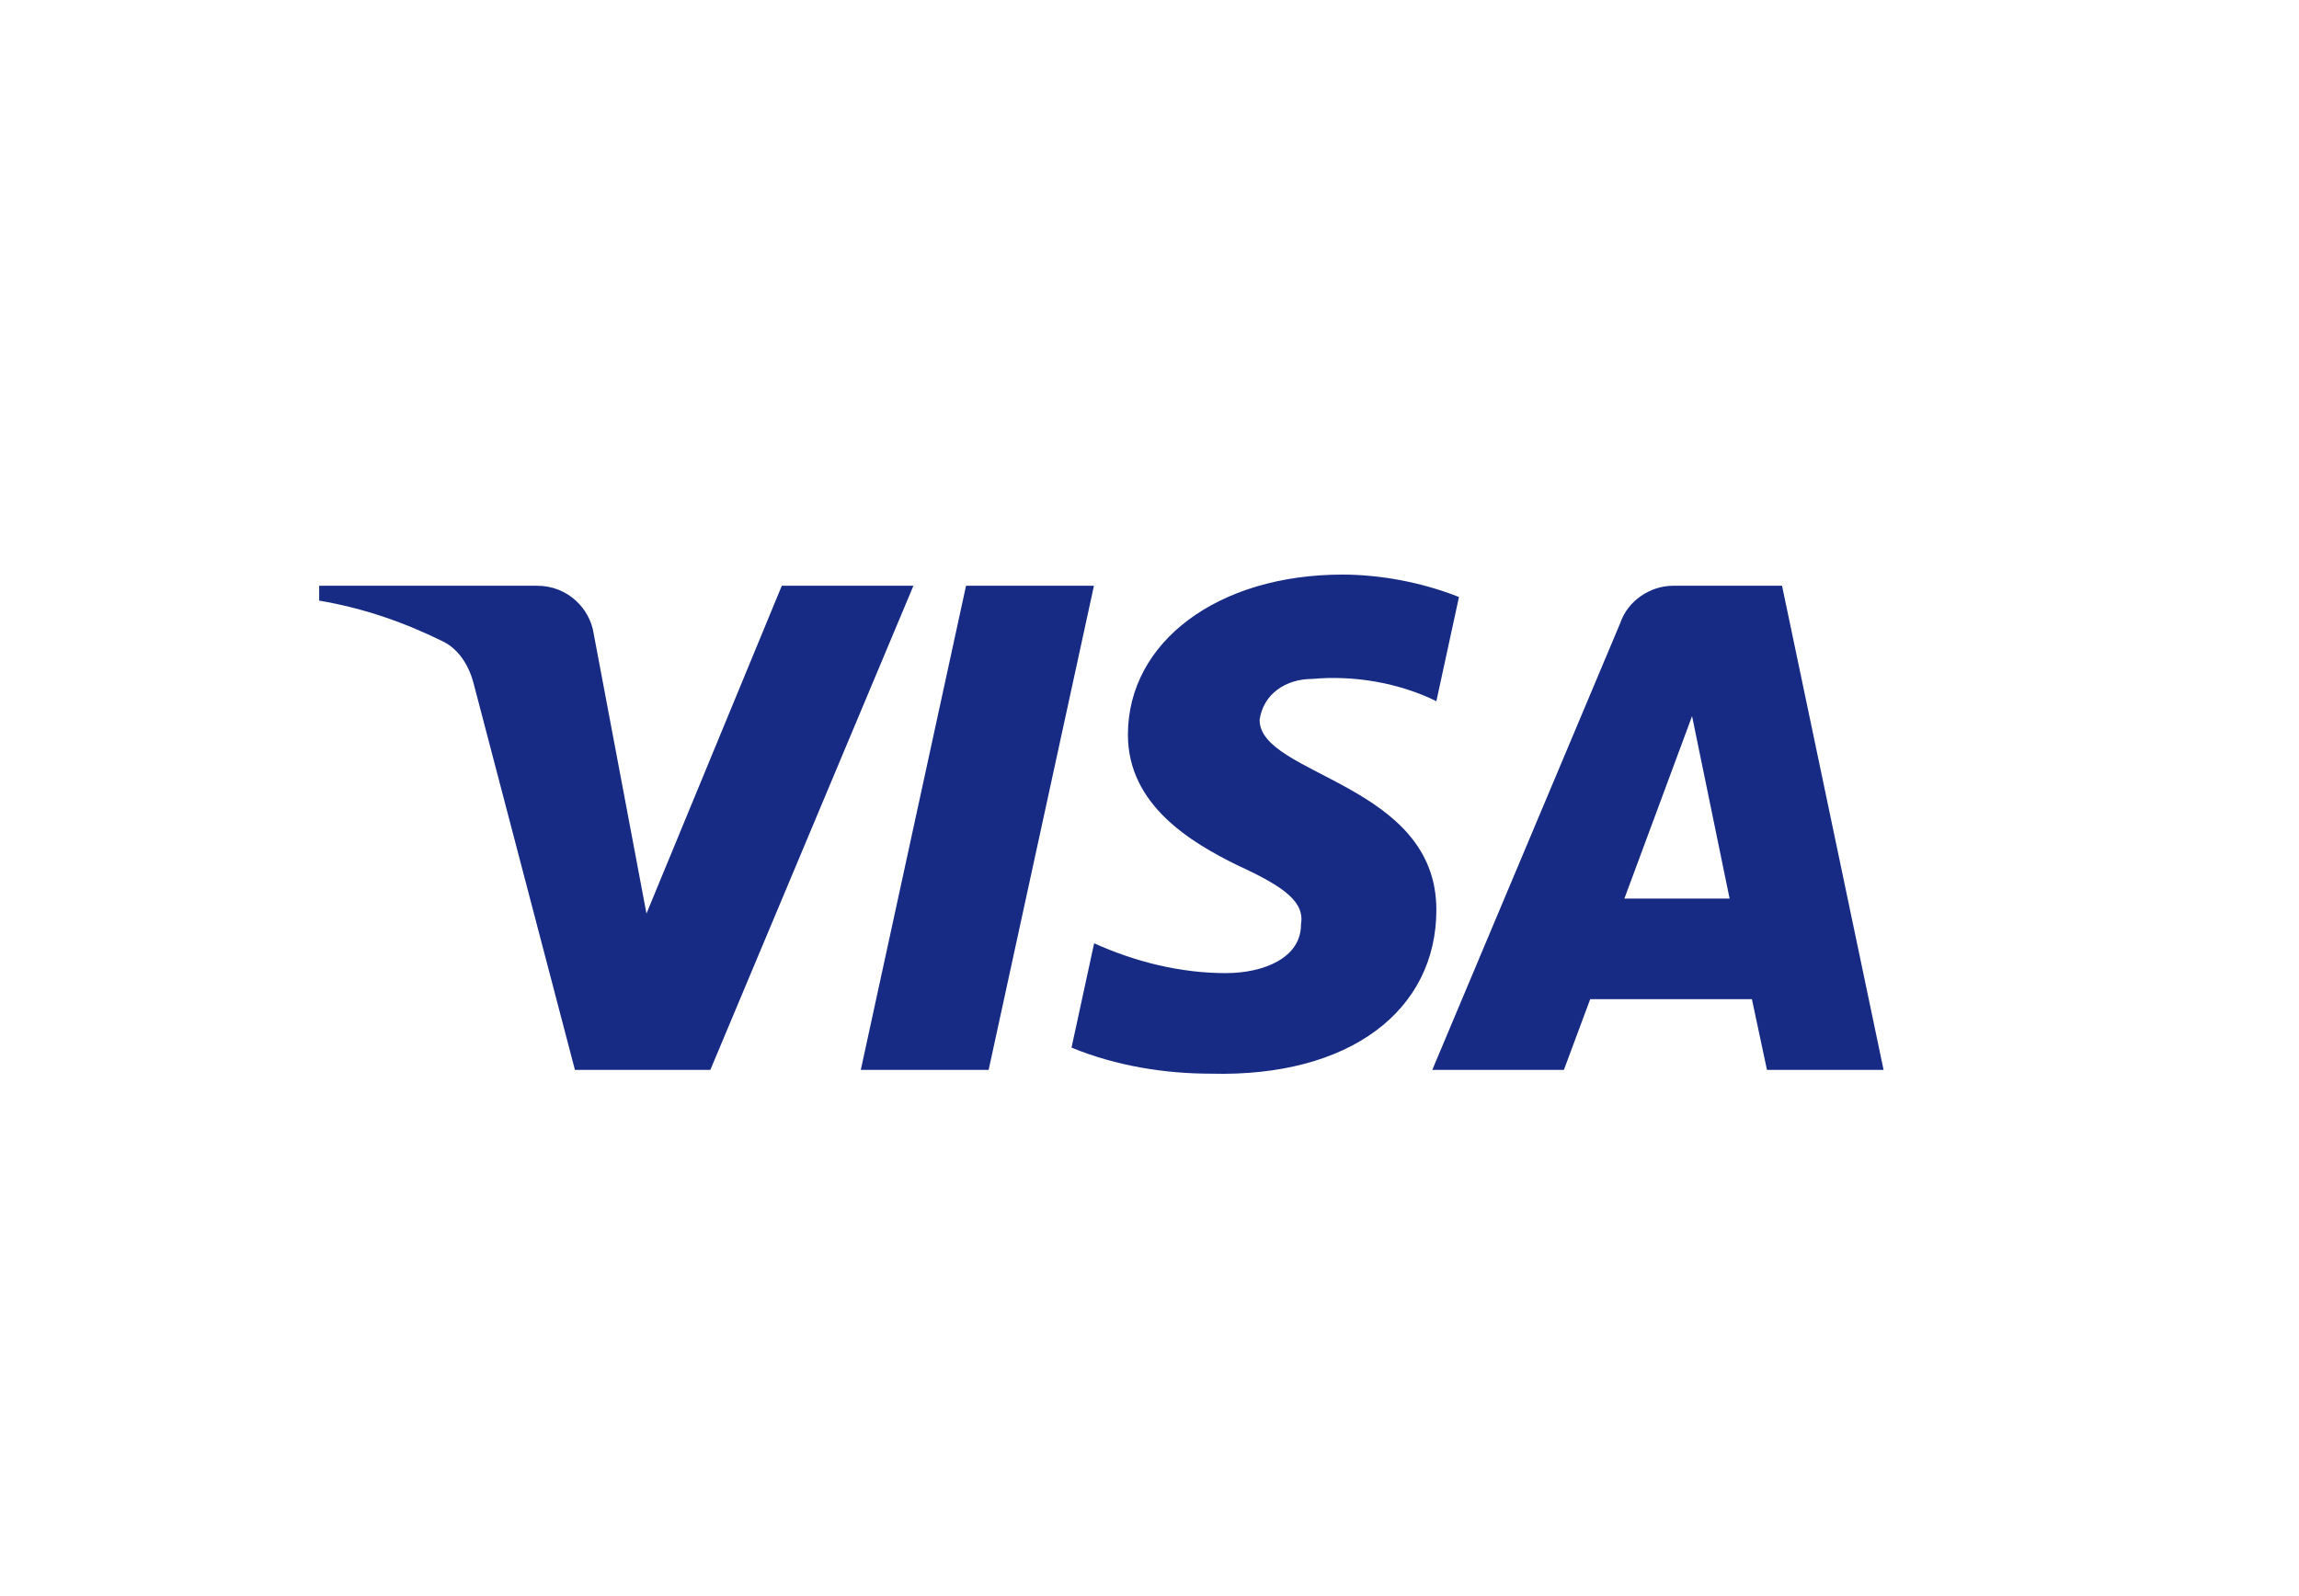 <svg width="36" height="25" viewBox="0 0 36 25" fill="none" xmlns="http://www.w3.org/2000/svg">
<path fill-rule="evenodd" clip-rule="evenodd" d="M11.123 16.758H9.003L7.413 10.692C7.338 10.413 7.177 10.167 6.942 10.05C6.353 9.758 5.705 9.526 4.998 9.408V9.175H8.414C8.885 9.175 9.239 9.526 9.298 9.933L10.123 14.309L12.242 9.175H14.303L11.123 16.758ZM15.481 16.758H13.479L15.127 9.175H17.13L15.481 16.758ZM19.724 11.276C19.782 10.867 20.136 10.634 20.549 10.634C21.197 10.575 21.903 10.692 22.492 10.983L22.846 9.351C22.256 9.117 21.608 9 21.02 9C19.076 9 17.662 10.05 17.662 11.508C17.662 12.617 18.664 13.2 19.371 13.55C20.136 13.9 20.431 14.134 20.372 14.483C20.372 15.008 19.782 15.242 19.194 15.242C18.487 15.242 17.78 15.067 17.133 14.775L16.779 16.409C17.486 16.7 18.251 16.817 18.959 16.817C21.138 16.875 22.492 15.825 22.492 14.25C22.492 12.267 19.724 12.15 19.724 11.276ZM29.495 16.758L27.905 9.175H26.197C25.843 9.175 25.49 9.408 25.372 9.758L22.428 16.758H24.489L24.901 15.65H27.433L27.669 16.758H29.495ZM26.496 11.217L27.084 14.075H25.436L26.496 11.217Z" fill="#172B85"/>
</svg>
